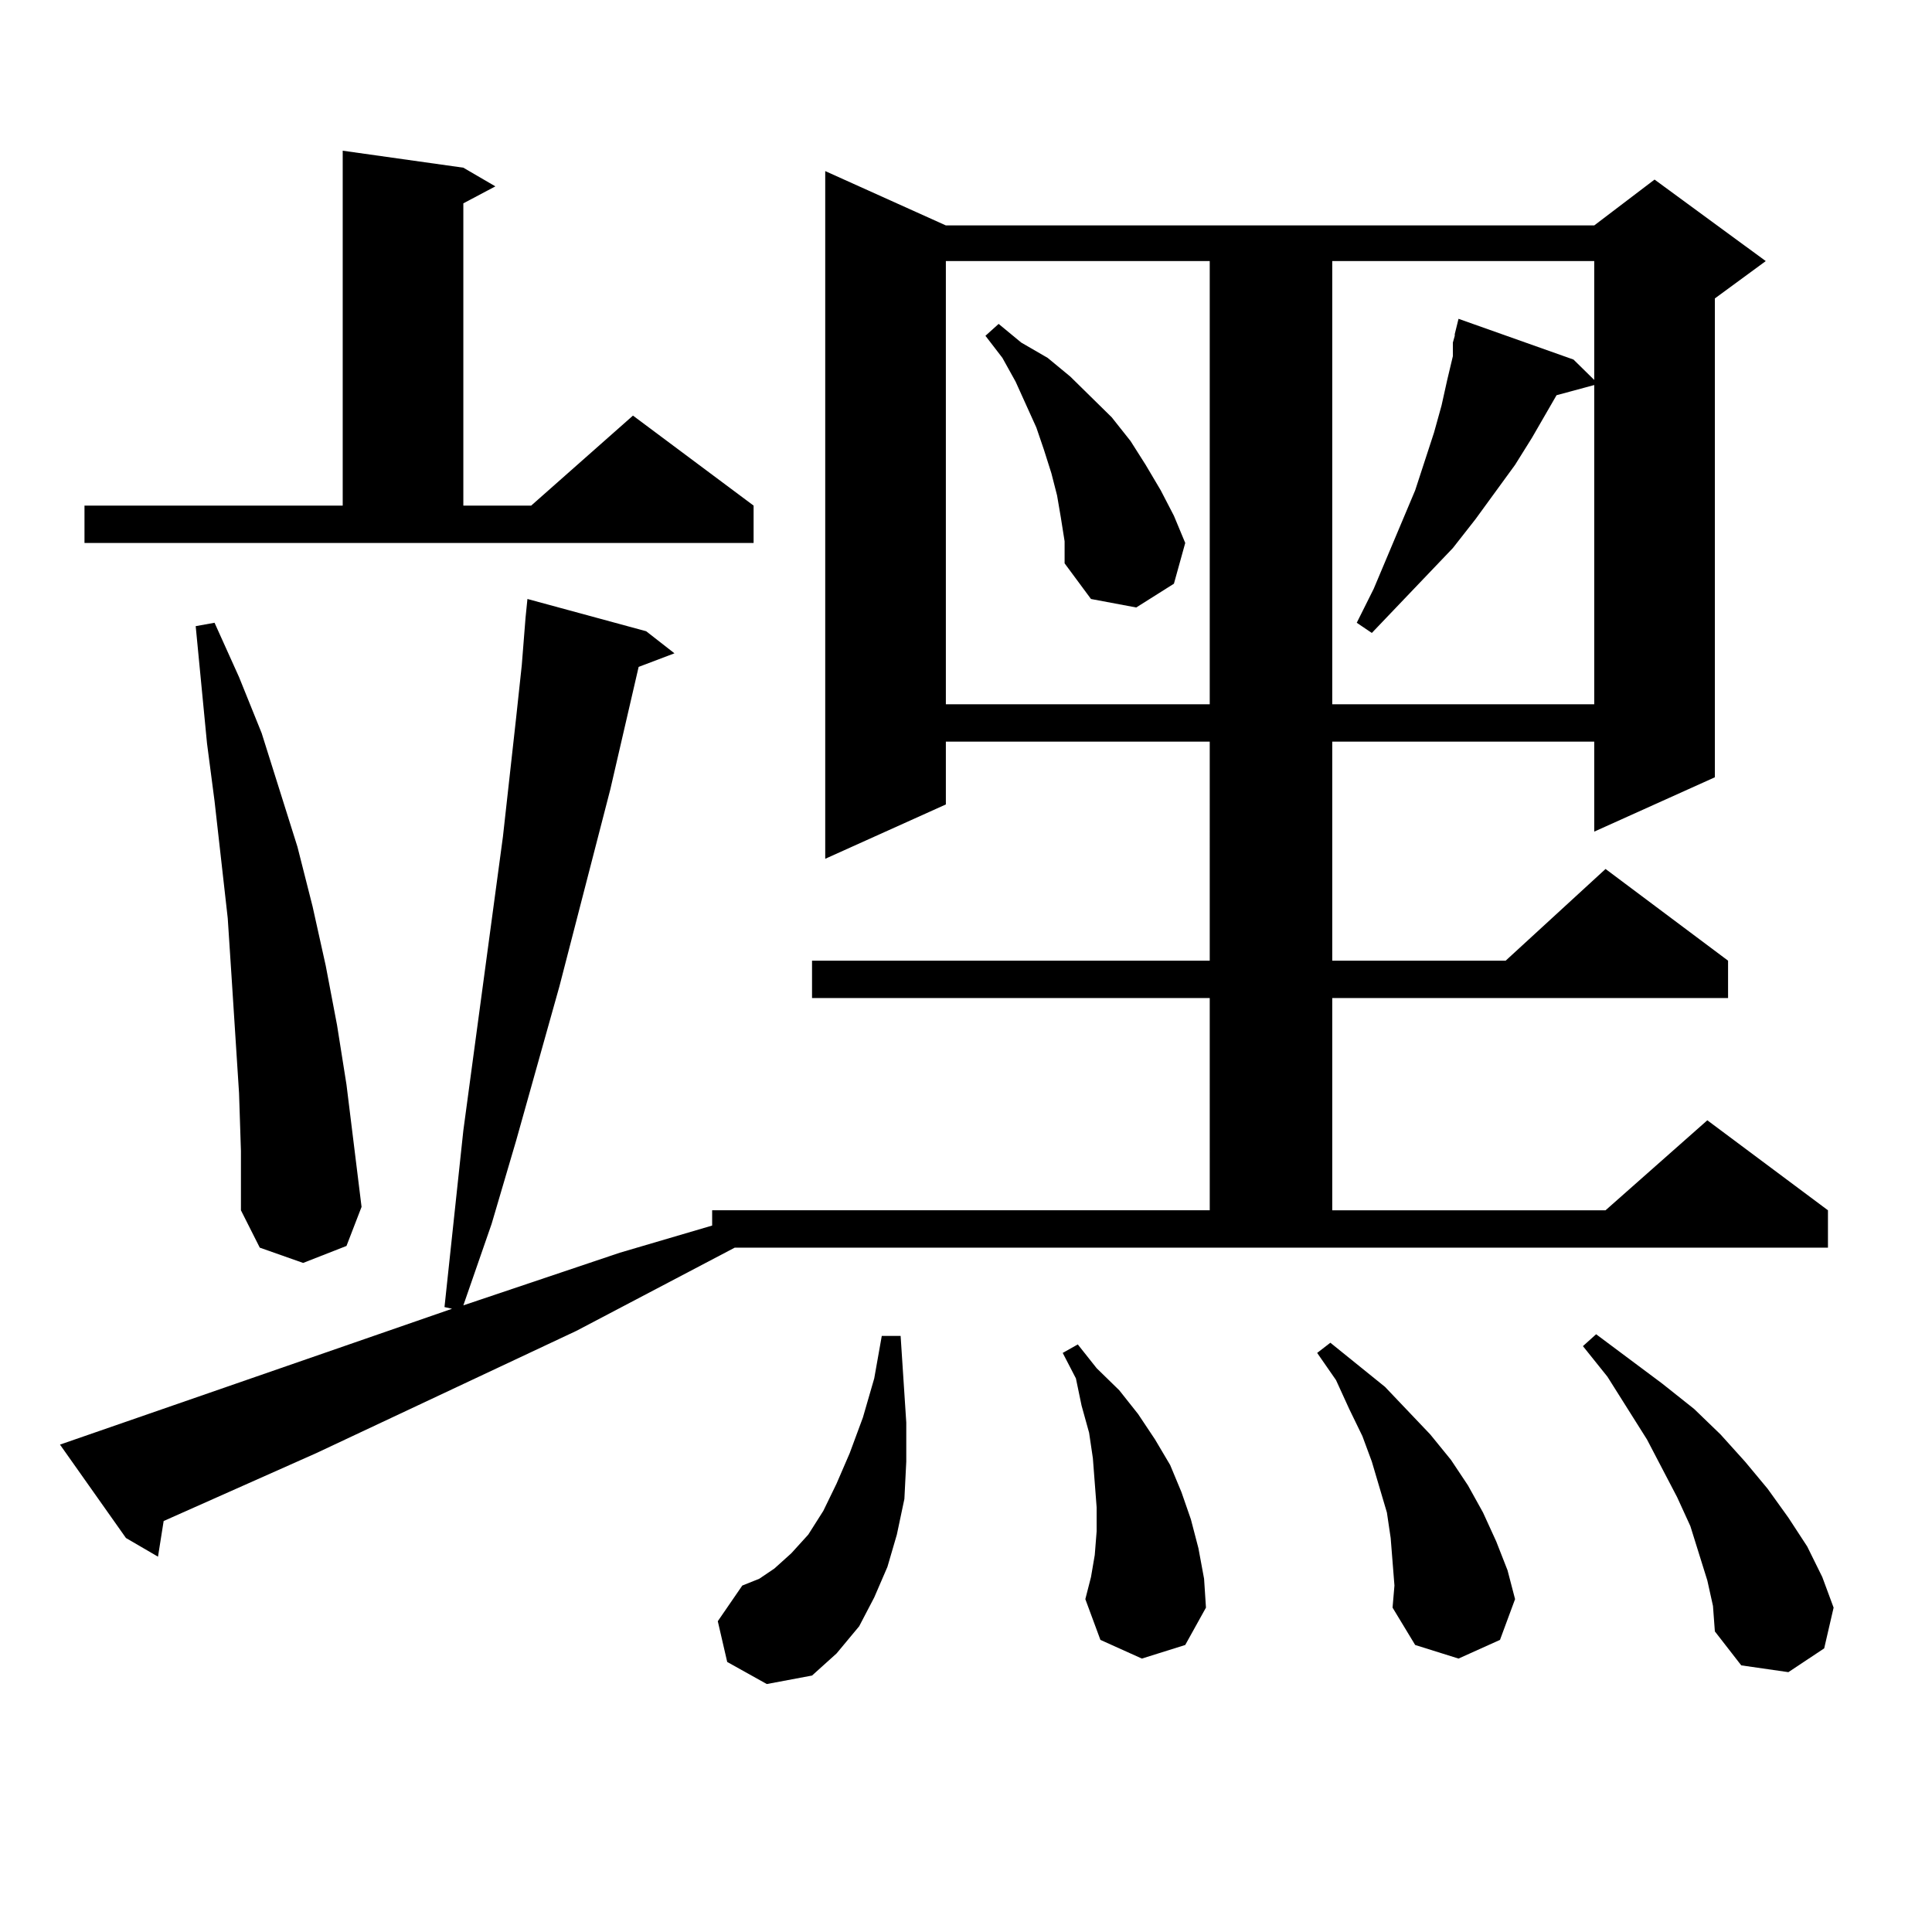 <?xml version="1.0" encoding="utf-8"?>
<!-- Generator: Adobe Illustrator 16.0.0, SVG Export Plug-In . SVG Version: 6.00 Build 0)  -->
<!DOCTYPE svg PUBLIC "-//W3C//DTD SVG 1.1//EN" "http://www.w3.org/Graphics/SVG/1.1/DTD/svg11.dtd">
<svg version="1.1" id="图层_1" xmlns="http://www.w3.org/2000/svg" xmlns:xlink="http://www.w3.org/1999/xlink" x="0px" y="0px"
	 width="1000px" height="1000px" viewBox="0 0 1000 1000" enable-background="new 0 0 1000 1000" xml:space="preserve">
<path d="M380.308,645.777l-81.949,43.066l-134.631,63.281l-79.022,35.156l-2.927,18.457l-16.585-9.668l-34.146-48.34l202.922-70.313
	l-3.902-0.879l9.756-91.406l20.487-152.051l6.829-61.523l2.927-27.246l1.951-24.609l0.976-9.668l61.462,16.699l14.634,11.426
	l-18.536,7.031l-14.634,63.281l-26.341,101.953l-22.438,79.98l-12.683,43.066l-14.634,42.188l80.974-27.246l47.804-14.063v-7.91
	h26.341h1.951h229.263V516.578H420.307v-19.336h205.849V383.863H489.573v32.52l-62.438,28.125V88.551l62.438,28.125h335.602
	l31.219-23.73l57.56,42.188l-26.341,19.336V402.32l-62.438,28.125v-46.582H689.568v113.379h89.754l51.706-47.461l63.413,47.461
	v19.336H689.568v109.863h141.46l52.682-46.582l62.438,46.582v19.336H380.308z M43.73,261.695h133.655V78.004l62.438,8.789
	l16.585,9.668l-16.585,8.789v156.445h35.121l52.682-46.582l62.438,46.582v19.336H43.73V261.695z M123.729,565.797l-3.902-60.645
	l-1.951-29.883l-6.829-60.645l-3.902-29.883l-5.854-60.645l9.756-1.758l12.683,28.125l11.707,29.004l18.536,58.887l7.805,30.762
	l6.829,30.762l5.854,30.762l4.878,30.762l3.902,31.641l3.902,31.641l-7.805,20.215l-22.438,8.789l-22.438-7.91l-9.756-19.336V595.68
	L123.729,565.797z M376.405,860.23l-4.878-21.094l12.683-18.457l8.78-3.516l7.805-5.273l8.78-7.91l8.78-9.668l7.805-12.305
	l6.829-14.063l6.829-15.82l6.829-18.457l5.854-20.215l3.902-21.973h9.756l2.927,44.824v20.215l-0.976,19.336l-3.902,18.457
	l-4.878,16.699l-6.829,15.82l-7.805,14.941l-11.707,14.063l-12.683,11.426l-23.414,4.395L376.405,860.23z M489.573,135.133v229.395
	h136.582V135.133H489.573z M549.084,267.848l-1.951-11.426l-2.927-11.426l-3.902-12.305l-3.902-11.426l-10.731-23.73l-6.829-12.305
	l-8.78-11.426l6.829-6.152l11.707,9.668l13.658,7.91l11.707,9.668l21.463,21.094l9.756,12.305l7.805,12.305l7.805,13.184
	l6.829,13.184l5.854,14.063l-5.854,21.094l-19.512,12.305l-23.414-4.395l-13.658-18.457v-11.426L549.084,267.848z M591.034,858.473
	l-21.463-9.668l-7.805-21.094l2.927-11.426l1.951-11.426l0.976-12.305V780.25l-1.951-25.488l-1.951-13.184l-3.902-14.063
	l-2.927-14.063l-6.829-13.184l7.805-4.395l9.756,12.305l11.707,11.426l9.756,12.305l8.78,13.184l7.805,13.184l5.854,14.063
	l4.878,14.063l3.902,14.941l2.927,15.82l0.976,14.941l-10.731,19.336L591.034,858.473z M720.787,808.375l-0.976-12.305
	l-1.951-13.184l-7.805-26.367l-4.878-13.184l-6.829-14.063l-6.829-14.941l-9.756-14.063l6.829-5.273l28.292,22.852l11.707,12.305
	l11.707,12.305l10.731,13.184l8.78,13.184l7.805,14.063l6.829,14.941l5.854,14.941l3.902,14.941l-7.805,21.094l-21.463,9.668
	l-22.438-7.031l-11.707-19.336l0.976-11.426L720.787,808.375z M689.568,135.133v229.395h135.606V199.293l-19.512,5.273
	l-12.683,21.973l-8.78,14.063l-20.487,28.125l-11.707,14.941l-41.95,43.945l-7.805-5.273l8.78-17.578l21.463-50.977l9.756-29.883
	l3.902-14.063l2.927-13.184l2.927-12.305v-7.031l0.976-3.516v-0.879l1.951-7.91l59.511,21.094l10.731,10.547v-61.523H689.568z
	 M883.71,818.043l-8.78-28.125l-6.829-14.941l-15.609-29.883l-20.487-32.52l-12.683-15.82l6.829-6.152l34.146,25.488l16.585,13.184
	l13.658,13.184l12.683,14.063l11.707,14.063l10.731,14.941l9.756,14.941l7.805,15.82l5.854,15.82l-4.878,21.094l-18.536,12.305
	l-24.39-3.516l-13.658-17.578l-0.976-13.184L883.71,818.043z"/>
</svg>
